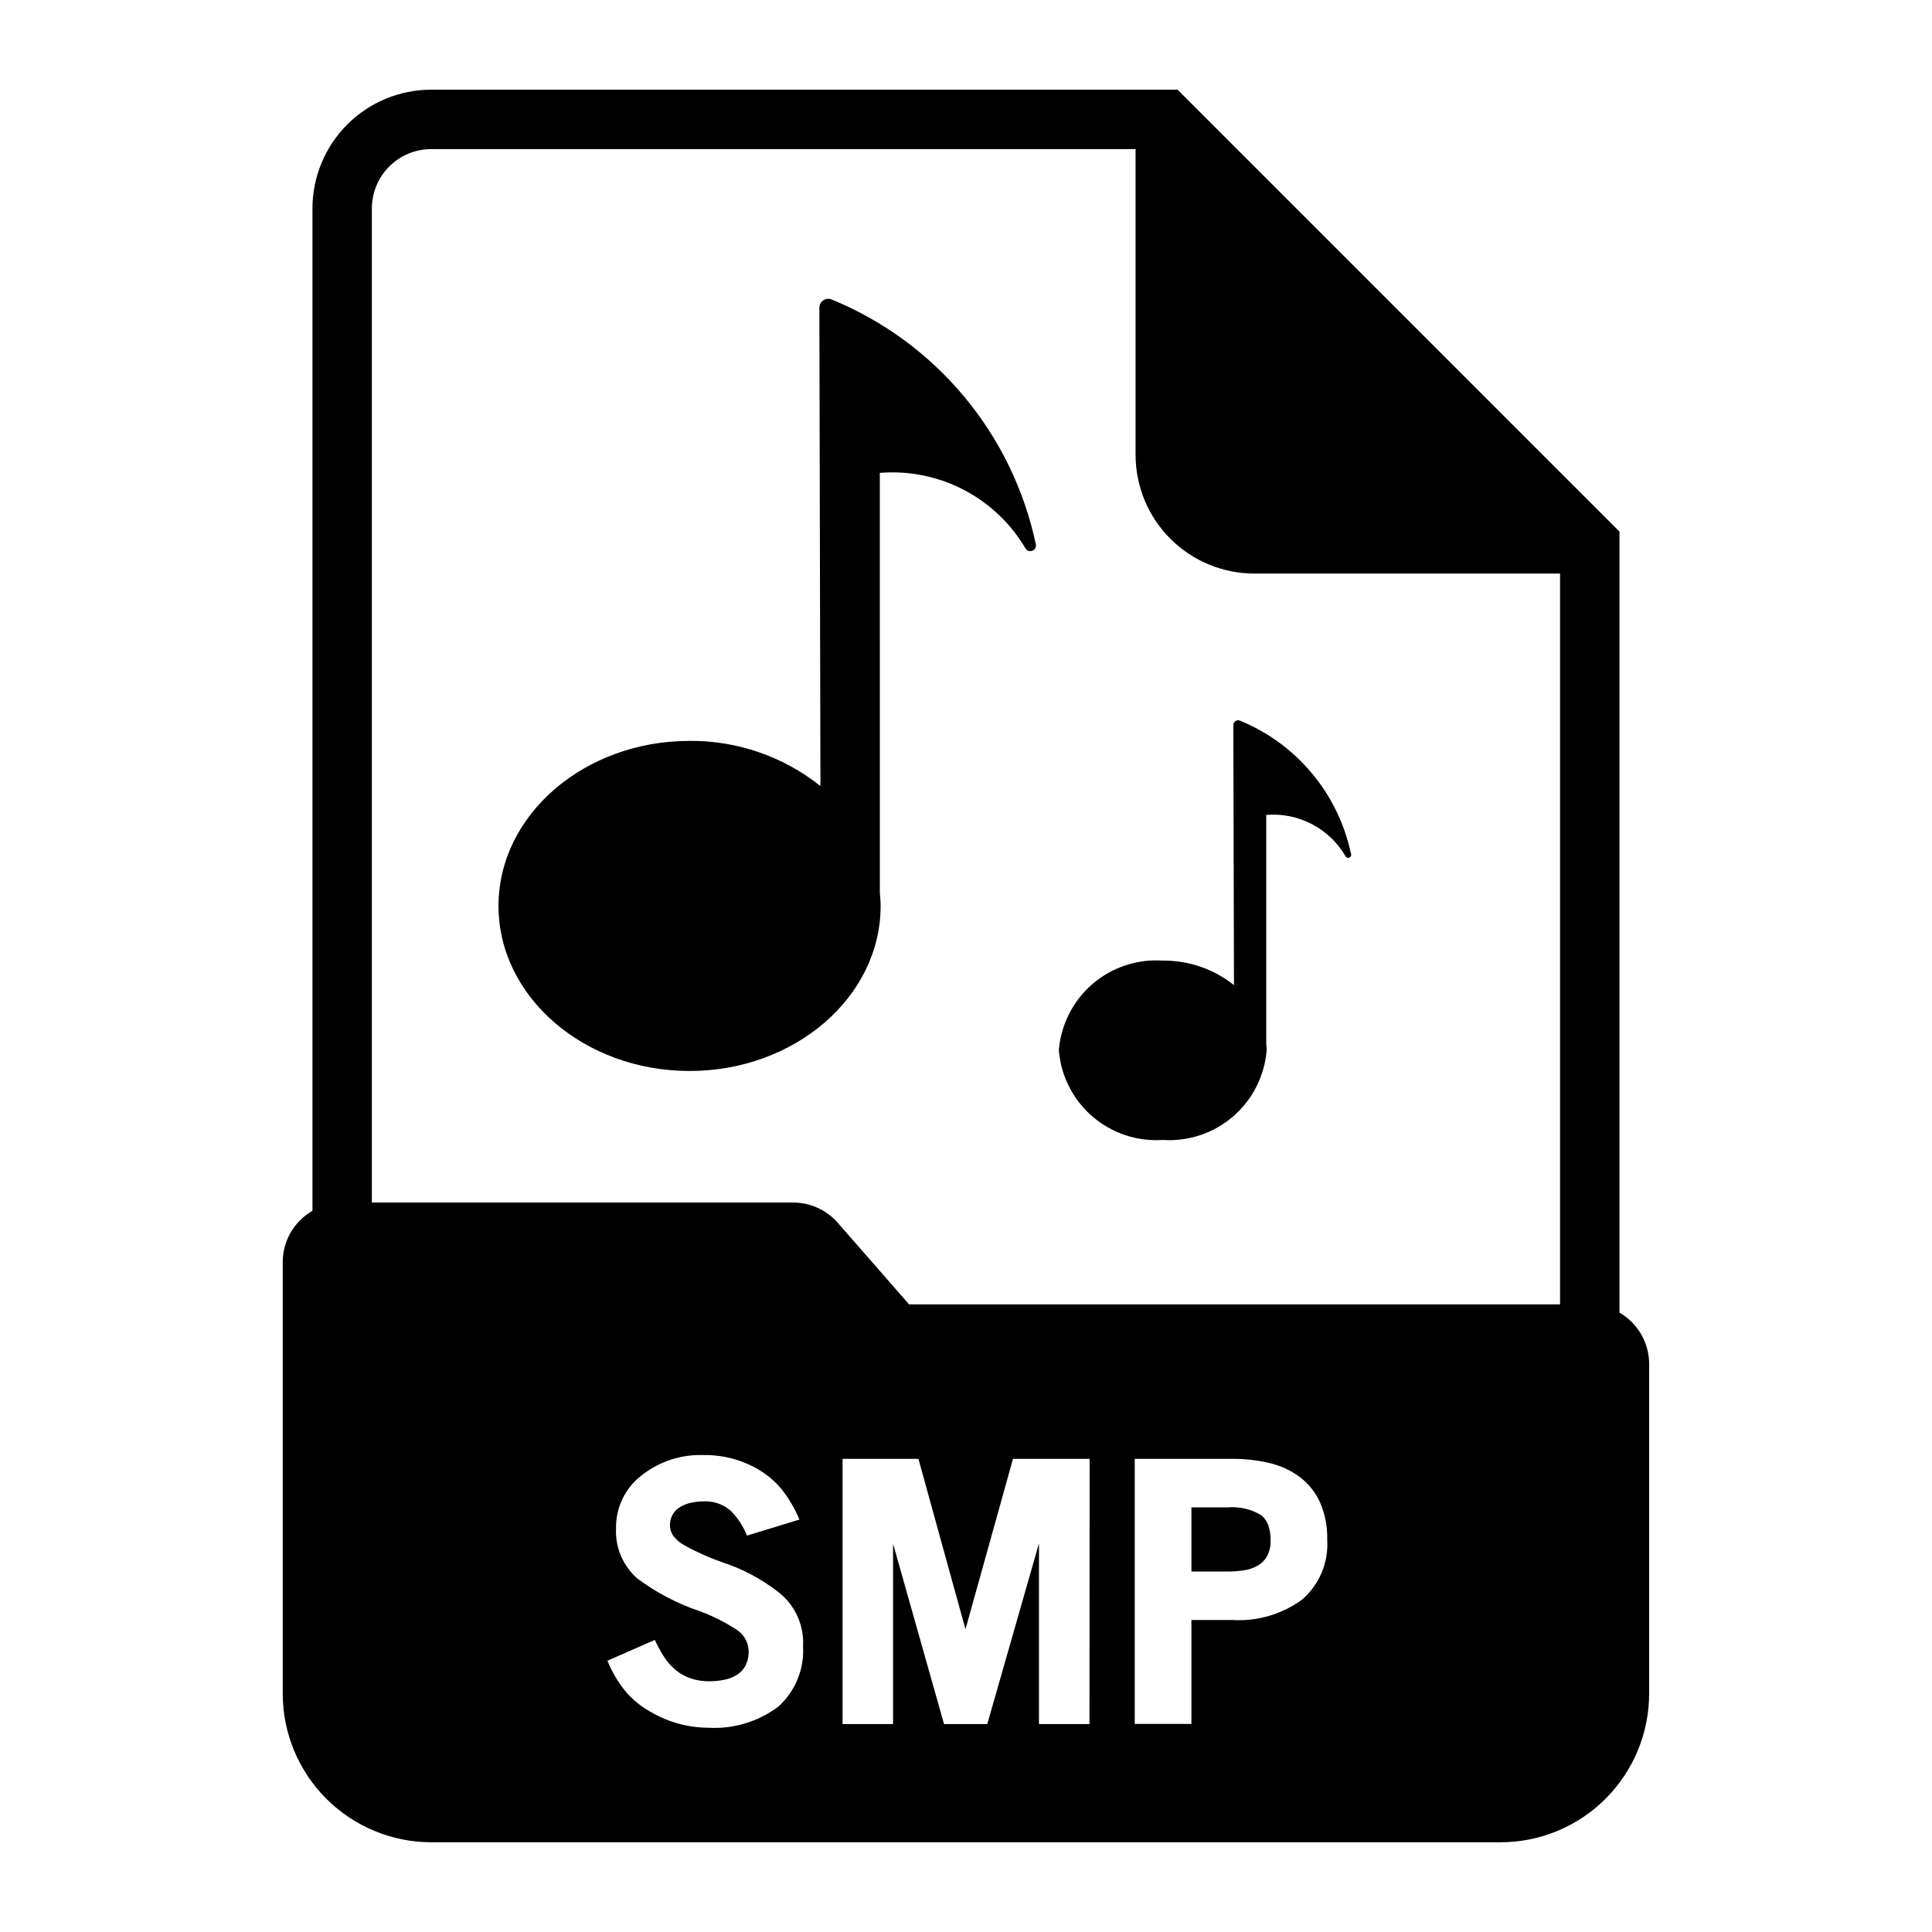 <?xml version="1.0" encoding="UTF-8"?>
<!-- Uploaded to: ICON Repo, www.iconrepo.com, Generator: ICON Repo Mixer Tools -->
<svg fill="#000000" width="800px" height="800px" version="1.1" viewBox="144 144 512 512" xmlns="http://www.w3.org/2000/svg">
 <g>
  <path d="m361.14 225.52 0.285 126.79c-9.848-7.848-22.094-12.074-34.684-11.965-27.922 0-50.633 19.625-50.633 43.738 0 24.113 22.711 43.738 50.633 43.738 27.922 0 50.633-19.625 50.633-43.738 0-1.172-0.102-2.32-0.203-3.473l-0.004-111.29c7.68-0.629 15.383 0.922 22.219 4.477 6.836 3.555 12.527 8.965 16.426 15.613 0.41 0.594 1.188 0.809 1.844 0.516 0.66-0.297 1.012-1.02 0.84-1.723-6.203-29.234-26.465-53.512-54.117-64.848-0.723-0.289-1.543-0.203-2.188 0.23-0.648 0.434-1.039 1.156-1.051 1.934z"/>
  <path d="m470.85 336.16 0.164 68.902c-5.363-4.269-12.035-6.562-18.891-6.492-6.793-0.453-13.484 1.789-18.637 6.234-5.148 4.449-8.34 10.746-8.879 17.531 0.539 6.781 3.731 13.082 8.879 17.527 5.152 4.449 11.844 6.691 18.637 6.238 6.793 0.461 13.496-1.777 18.656-6.227 5.156-4.449 8.352-10.75 8.895-17.539 0-0.637-0.055-1.266-0.109-1.891v-60.488c4.172-0.344 8.355 0.5 12.07 2.434 3.715 1.93 6.809 4.871 8.922 8.484 0.18 0.402 0.652 0.582 1.055 0.402 0.402-0.18 0.582-0.652 0.402-1.055-3.371-15.887-14.379-29.078-29.402-35.242-0.395-0.164-0.844-0.121-1.195 0.117-0.355 0.238-0.566 0.637-0.566 1.062z"/>
  <path d="m478.15 545.5c-2.656-1.582-5.742-2.293-8.824-2.031h-9.582v17.004h9.582c1.445 0.004 2.887-0.102 4.312-0.32 1.266-0.184 2.484-0.59 3.606-1.207 1.051-0.586 1.922-1.449 2.519-2.496 0.684-1.289 1.012-2.742 0.953-4.203 0.051-1.43-0.176-2.859-0.668-4.203-0.387-1.008-1.043-1.887-1.898-2.543z"/>
  <path d="m573.18 491.86v-206.98l-117.11-117.11h-197.78c-8.352 0-16.359 3.316-22.266 9.223-5.902 5.906-9.223 13.914-9.223 22.266v265.62c-2.387 1.371-4.367 3.344-5.75 5.723-1.383 2.379-2.113 5.082-2.121 7.832v114.43c0.012 10.434 4.164 20.438 11.543 27.816 7.379 7.379 17.383 11.531 27.816 11.543h283.39c10.434-0.012 20.438-4.164 27.816-11.543 7.379-7.379 11.531-17.383 11.543-27.816v-87.434c-0.004-2.754-0.734-5.457-2.117-7.84-1.383-2.379-3.367-4.356-5.754-5.727zm-223.02 104.5c-5.332 3.957-11.887 5.906-18.516 5.508-5.254-0.031-10.406-1.43-14.957-4.059-2.539-1.359-4.812-3.168-6.707-5.34-2.094-2.508-3.785-5.328-5.004-8.359l12.555-5.512c0.715 1.555 1.535 3.059 2.465 4.496 0.828 1.297 1.852 2.461 3.031 3.449 1.168 0.969 2.5 1.723 3.934 2.219 1.621 0.555 3.328 0.82 5.039 0.789 1.301 0 2.598-0.125 3.875-0.379 1.184-0.223 2.32-0.652 3.352-1.277 0.977-0.598 1.781-1.445 2.32-2.453 0.613-1.223 0.902-2.574 0.852-3.938-0.074-2.449-1.438-4.68-3.59-5.856-2.988-1.938-6.188-3.523-9.539-4.727-5.867-1.992-11.383-4.894-16.352-8.594-3.832-3.336-5.922-8.246-5.66-13.32-0.094-5.414 2.359-10.555 6.621-13.895 4.672-3.758 10.539-5.711 16.531-5.508 5.269-0.082 10.453 1.324 14.957 4.059 2.231 1.352 4.207 3.078 5.848 5.102 1.902 2.422 3.461 5.09 4.637 7.938l-13.895 4.25c-0.969-2.461-2.43-4.695-4.297-6.566-2.012-1.77-4.644-2.668-7.32-2.504-1.031 0.004-2.062 0.113-3.07 0.332-0.992 0.199-1.949 0.551-2.836 1.039-1.844 0.996-2.965 2.957-2.887 5.055 0.016 0.984 0.332 1.938 0.906 2.738 0.816 1.07 1.867 1.941 3.066 2.551 3.273 1.809 6.699 3.324 10.234 4.535 5.18 1.73 10.031 4.32 14.359 7.652 4.523 3.426 7.039 8.883 6.707 14.547 0.352 6.078-2.102 11.984-6.66 16.027zm82.562 4.535h-13.383v-47.895l-13.699 47.895h-11.461l-13.508-47.801v47.801h-13.383v-70.285h20.105l12.469 45.152 12.594-45.152h20.309zm56.324-32.969c-5.371 3.91-11.941 5.816-18.57 5.383h-10.738v27.551h-15.02v-70.25h25.875c3.344-0.027 6.676 0.355 9.93 1.137 2.871 0.672 5.578 1.926 7.949 3.684 2.297 1.742 4.125 4.031 5.32 6.66 1.375 3.137 2.035 6.539 1.938 9.965 0.379 6.043-2.094 11.918-6.684 15.871zm68.383-78.25h-172.51l-18.895-21.617h0.004c-2.988-3.414-7.309-5.375-11.848-5.375h-111.63v-263.43c0-4.176 1.656-8.18 4.609-11.133s6.957-4.609 11.133-4.609h186.65v81c0 8.352 3.316 16.363 9.223 22.266 5.902 5.906 13.914 9.223 22.266 9.223h81z"/>
 </g>
</svg>